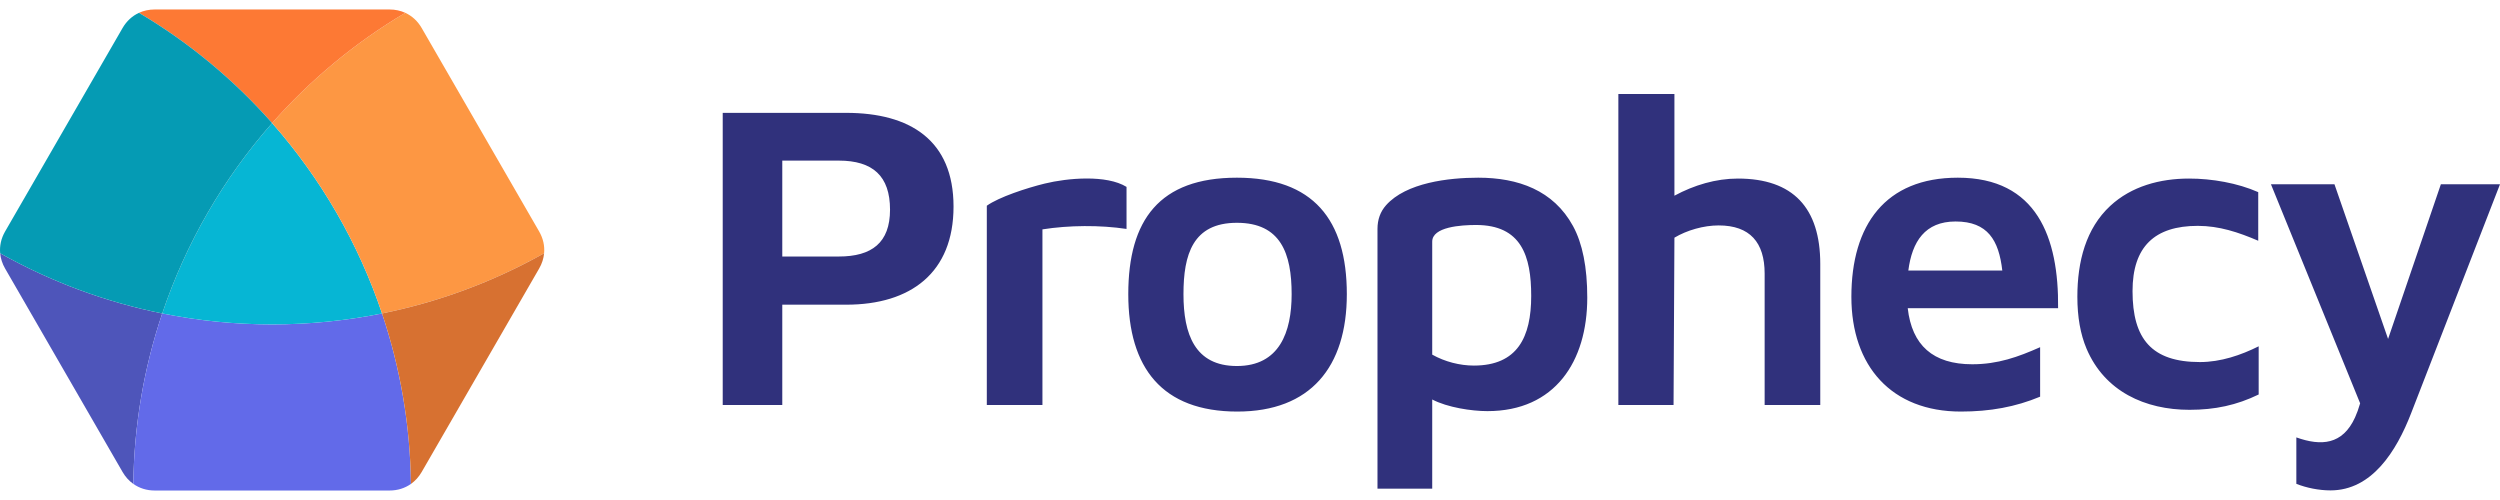 <svg width="160" height="32" viewBox="0 0 160 32" fill="none" xmlns="http://www.w3.org/2000/svg">
<path fill-rule="evenodd" clip-rule="evenodd" d="M79.161 11.372C84.034 11.372 86.197 14.052 86.197 18.828C86.197 23.489 83.868 26.34 79.189 26.34C74.378 26.34 72.21 23.538 72.21 18.828C72.21 14.066 74.213 11.372 79.161 11.372ZM72.098 11.961V14.652C70.397 14.396 68.41 14.412 66.716 14.68V25.919H63.156V13.166C63.928 12.614 65.711 12.03 66.856 11.75C68.333 11.389 70.817 11.172 72.098 11.961ZM50.066 19.5V25.919H46.254V7.223H54.158C58.241 7.223 61.026 8.968 61.026 13.222C61.026 17.445 58.3 19.5 54.158 19.5H50.066ZM116.497 16.894V25.919H112.937V17.51C112.937 15.514 111.994 14.427 109.994 14.427C109.033 14.427 107.96 14.734 107.163 15.212L107.107 25.919H103.575V6.018H107.163V12.525C108.426 11.844 109.815 11.428 111.227 11.428C114.759 11.428 116.497 13.305 116.497 16.894ZM95.194 26.312C94.188 26.312 92.64 26.079 91.662 25.567V31.273H88.159V14.651C88.159 14.053 88.341 13.549 88.705 13.138C89.988 11.69 92.712 11.372 94.606 11.372C97.153 11.372 99.419 12.172 100.674 14.469C101.281 15.581 101.585 17.108 101.585 19.052C101.585 23.13 99.52 26.312 95.194 26.312ZM140.098 11.428C141.569 11.428 143.203 11.713 144.527 12.297V15.408C143.256 14.863 142.029 14.455 140.659 14.455C137.899 14.455 136.482 15.782 136.482 18.631C136.482 21.692 137.707 23.172 140.799 23.172C142.125 23.172 143.421 22.73 144.555 22.163V25.247C143.145 25.932 141.76 26.228 140.126 26.228C137.295 26.228 134.702 25.058 133.539 22.317C133.147 21.392 132.951 20.285 132.951 18.996C132.951 16.72 133.504 14.618 135.053 13.18C136.412 11.918 138.242 11.428 140.098 11.428ZM126.224 23.313C127.857 23.313 129.153 22.849 130.568 22.22V25.387C128.987 26.046 127.355 26.34 125.495 26.34C121.062 26.34 118.488 23.438 118.488 18.996C118.488 14.391 120.665 11.372 125.299 11.372C130.357 11.372 131.767 15.192 131.718 19.725H122.095C122.362 22.095 123.711 23.313 126.224 23.313ZM160 11.792L154.31 26.452C153.37 28.874 151.807 31.385 149.152 31.385C148.411 31.385 147.612 31.223 146.966 30.965V27.994C148.555 28.561 149.923 28.469 150.722 26.718C150.842 26.454 150.951 26.152 151.049 25.812L145.34 11.792H149.405L152.837 21.692L156.216 11.792H160ZM50.066 16.417H53.682C55.791 16.417 56.962 15.539 56.962 13.418C56.962 11.264 55.857 10.279 53.682 10.279H50.066V16.417ZM94.326 23.397C97.122 23.397 97.997 21.57 97.997 18.94C97.997 16.392 97.373 14.399 94.465 14.399C93.5 14.399 91.662 14.519 91.662 15.464V22.696C92.47 23.152 93.435 23.397 94.326 23.397ZM79.161 23.425C81.886 23.425 82.665 21.255 82.665 18.828C82.665 16.223 81.972 14.259 79.161 14.259C76.337 14.259 75.742 16.289 75.742 18.828C75.742 21.387 76.469 23.425 79.161 23.425ZM122.133 17.314H128.147C127.926 15.378 127.217 14.175 125.158 14.175C123.199 14.175 122.372 15.46 122.133 17.314Z" fill="#30317C"/>
<path fill-rule="evenodd" clip-rule="evenodd" d="M0.326 17.185L7.845 30.208C8.025 30.52 8.258 30.776 8.532 30.97C8.576 27.206 9.215 23.531 10.383 20.061C6.794 19.337 3.292 18.053 0.01 16.209C0.041 16.543 0.146 16.873 0.326 17.185Z" fill="#4E55BA"/>
<path fill-rule="evenodd" clip-rule="evenodd" d="M10.383 20.06C9.216 23.53 8.577 27.206 8.532 30.969C8.919 31.244 9.387 31.393 9.897 31.393H24.935C25.445 31.393 25.913 31.244 26.3 30.97C26.256 27.205 25.616 23.53 24.449 20.06C19.809 20.997 15.024 20.997 10.383 20.06Z" fill="#626AE9"/>
<path fill-rule="evenodd" clip-rule="evenodd" d="M10.383 20.061C15.024 20.996 19.809 20.996 24.449 20.061C22.94 15.574 20.547 11.43 17.416 7.879C14.286 11.43 11.893 15.574 10.383 20.061Z" fill="#06B6D4"/>
<path fill-rule="evenodd" clip-rule="evenodd" d="M17.416 7.879C20.547 11.43 22.939 15.574 24.449 20.06C28.038 19.337 31.54 18.053 34.823 16.209C34.867 15.736 34.761 15.257 34.506 14.815L26.987 1.792C26.732 1.35 26.37 1.019 25.938 0.821C22.7 2.742 19.837 5.133 17.416 7.879Z" fill="#FD9743"/>
<path fill-rule="evenodd" clip-rule="evenodd" d="M34.823 16.209C31.54 18.053 28.038 19.337 24.449 20.061C25.617 23.53 26.256 27.206 26.301 30.97C26.574 30.776 26.807 30.519 26.988 30.207L34.506 17.185C34.686 16.873 34.792 16.543 34.823 16.209Z" fill="#D77131"/>
<path fill-rule="evenodd" clip-rule="evenodd" d="M17.416 7.879C19.837 5.134 22.7 2.742 25.938 0.821C25.633 0.681 25.294 0.607 24.934 0.607H9.897C9.537 0.607 9.198 0.681 8.894 0.821C12.132 2.742 14.994 5.133 17.416 7.879Z" fill="#FD7934"/>
<path fill-rule="evenodd" clip-rule="evenodd" d="M17.416 7.879C14.995 5.133 12.132 2.742 8.894 0.821C8.463 1.019 8.1 1.351 7.845 1.792L0.326 14.815C0.071 15.257 -0.034 15.736 0.01 16.21C3.292 18.053 6.795 19.337 10.383 20.061C11.893 15.574 14.285 11.43 17.416 7.879Z" fill="#059BB4"/>
</svg>
